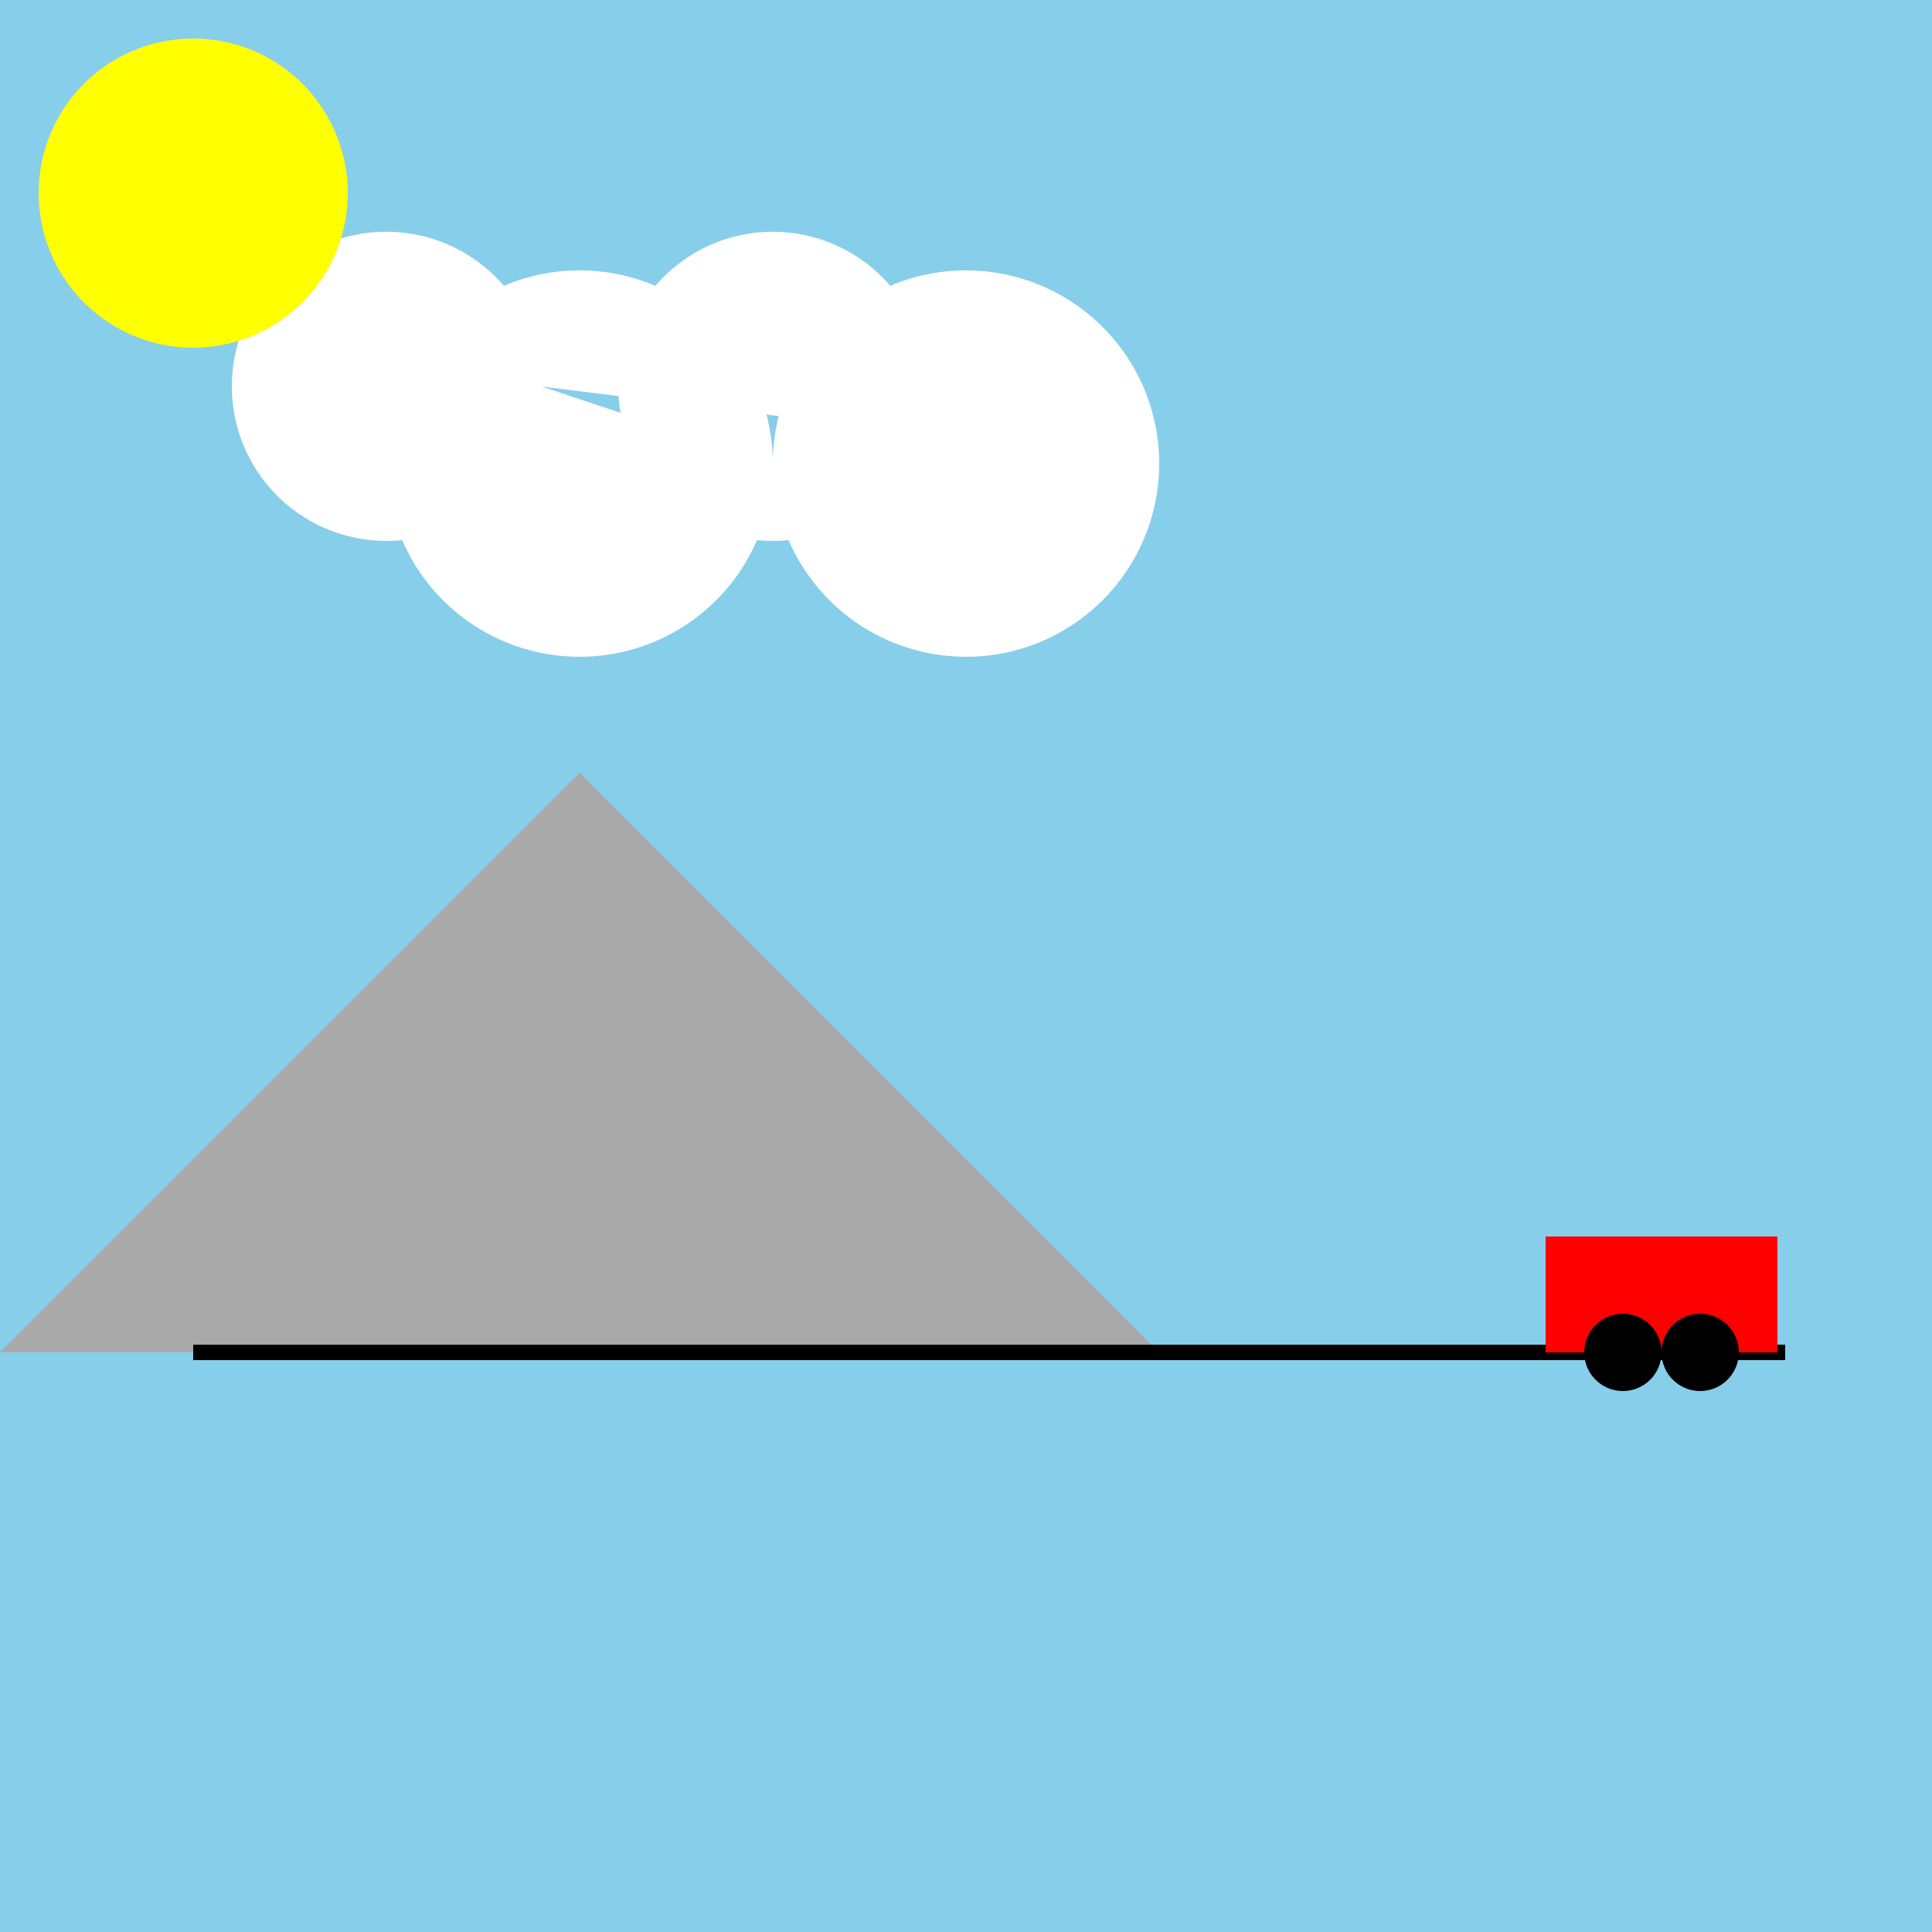 <!--

Generated by DrawGPT.
Free, open source, AI generated images in SVG, PNG, and HTML Canvas format.
https://drawgpt.ai

Created: 2023-09-27T15:08:58.879Z
Link: https://drawgpt.ai/prompt/104571/

-->
<svg xmlns="http://www.w3.org/2000/svg" xmlns:xlink="http://www.w3.org/1999/xlink" width="500" height="500"><defs/><g><rect fill="#87CEEB" stroke="none" x="0" y="0" width="512" height="512"/><path fill="#FFFFFF" stroke="none" paint-order="stroke fill markers" d=" M 140 100 A 40 40 0 1 1 140 99.96 L 200 120 A 50 50 0 1 1 200 119.95 L 240 100 A 40 40 0 1 1 240 99.96 L 300 120 A 50 50 0 1 1 300 119.95"/><path fill="#A9A9A9" stroke="none" paint-order="stroke fill markers" d=" M 0 350 L 150 200 L 300 350 Z"/><path fill="none" stroke="#000000" paint-order="fill stroke markers" d=" M 50 350 L 462 350" stroke-miterlimit="10" stroke-width="4" stroke-dasharray=""/><rect fill="#FF0000" stroke="none" x="400" y="320" width="60" height="30"/><path fill="#000000" stroke="none" paint-order="stroke fill markers" d=" M 430 350 A 10 10 0 1 1 430 349.99 L 450 350 A 10 10 0 1 1 450 349.99"/><path fill="#FFFF00" stroke="none" paint-order="stroke fill markers" d=" M 90 50 A 40 40 0 1 1 90 49.96"/></g></svg>
